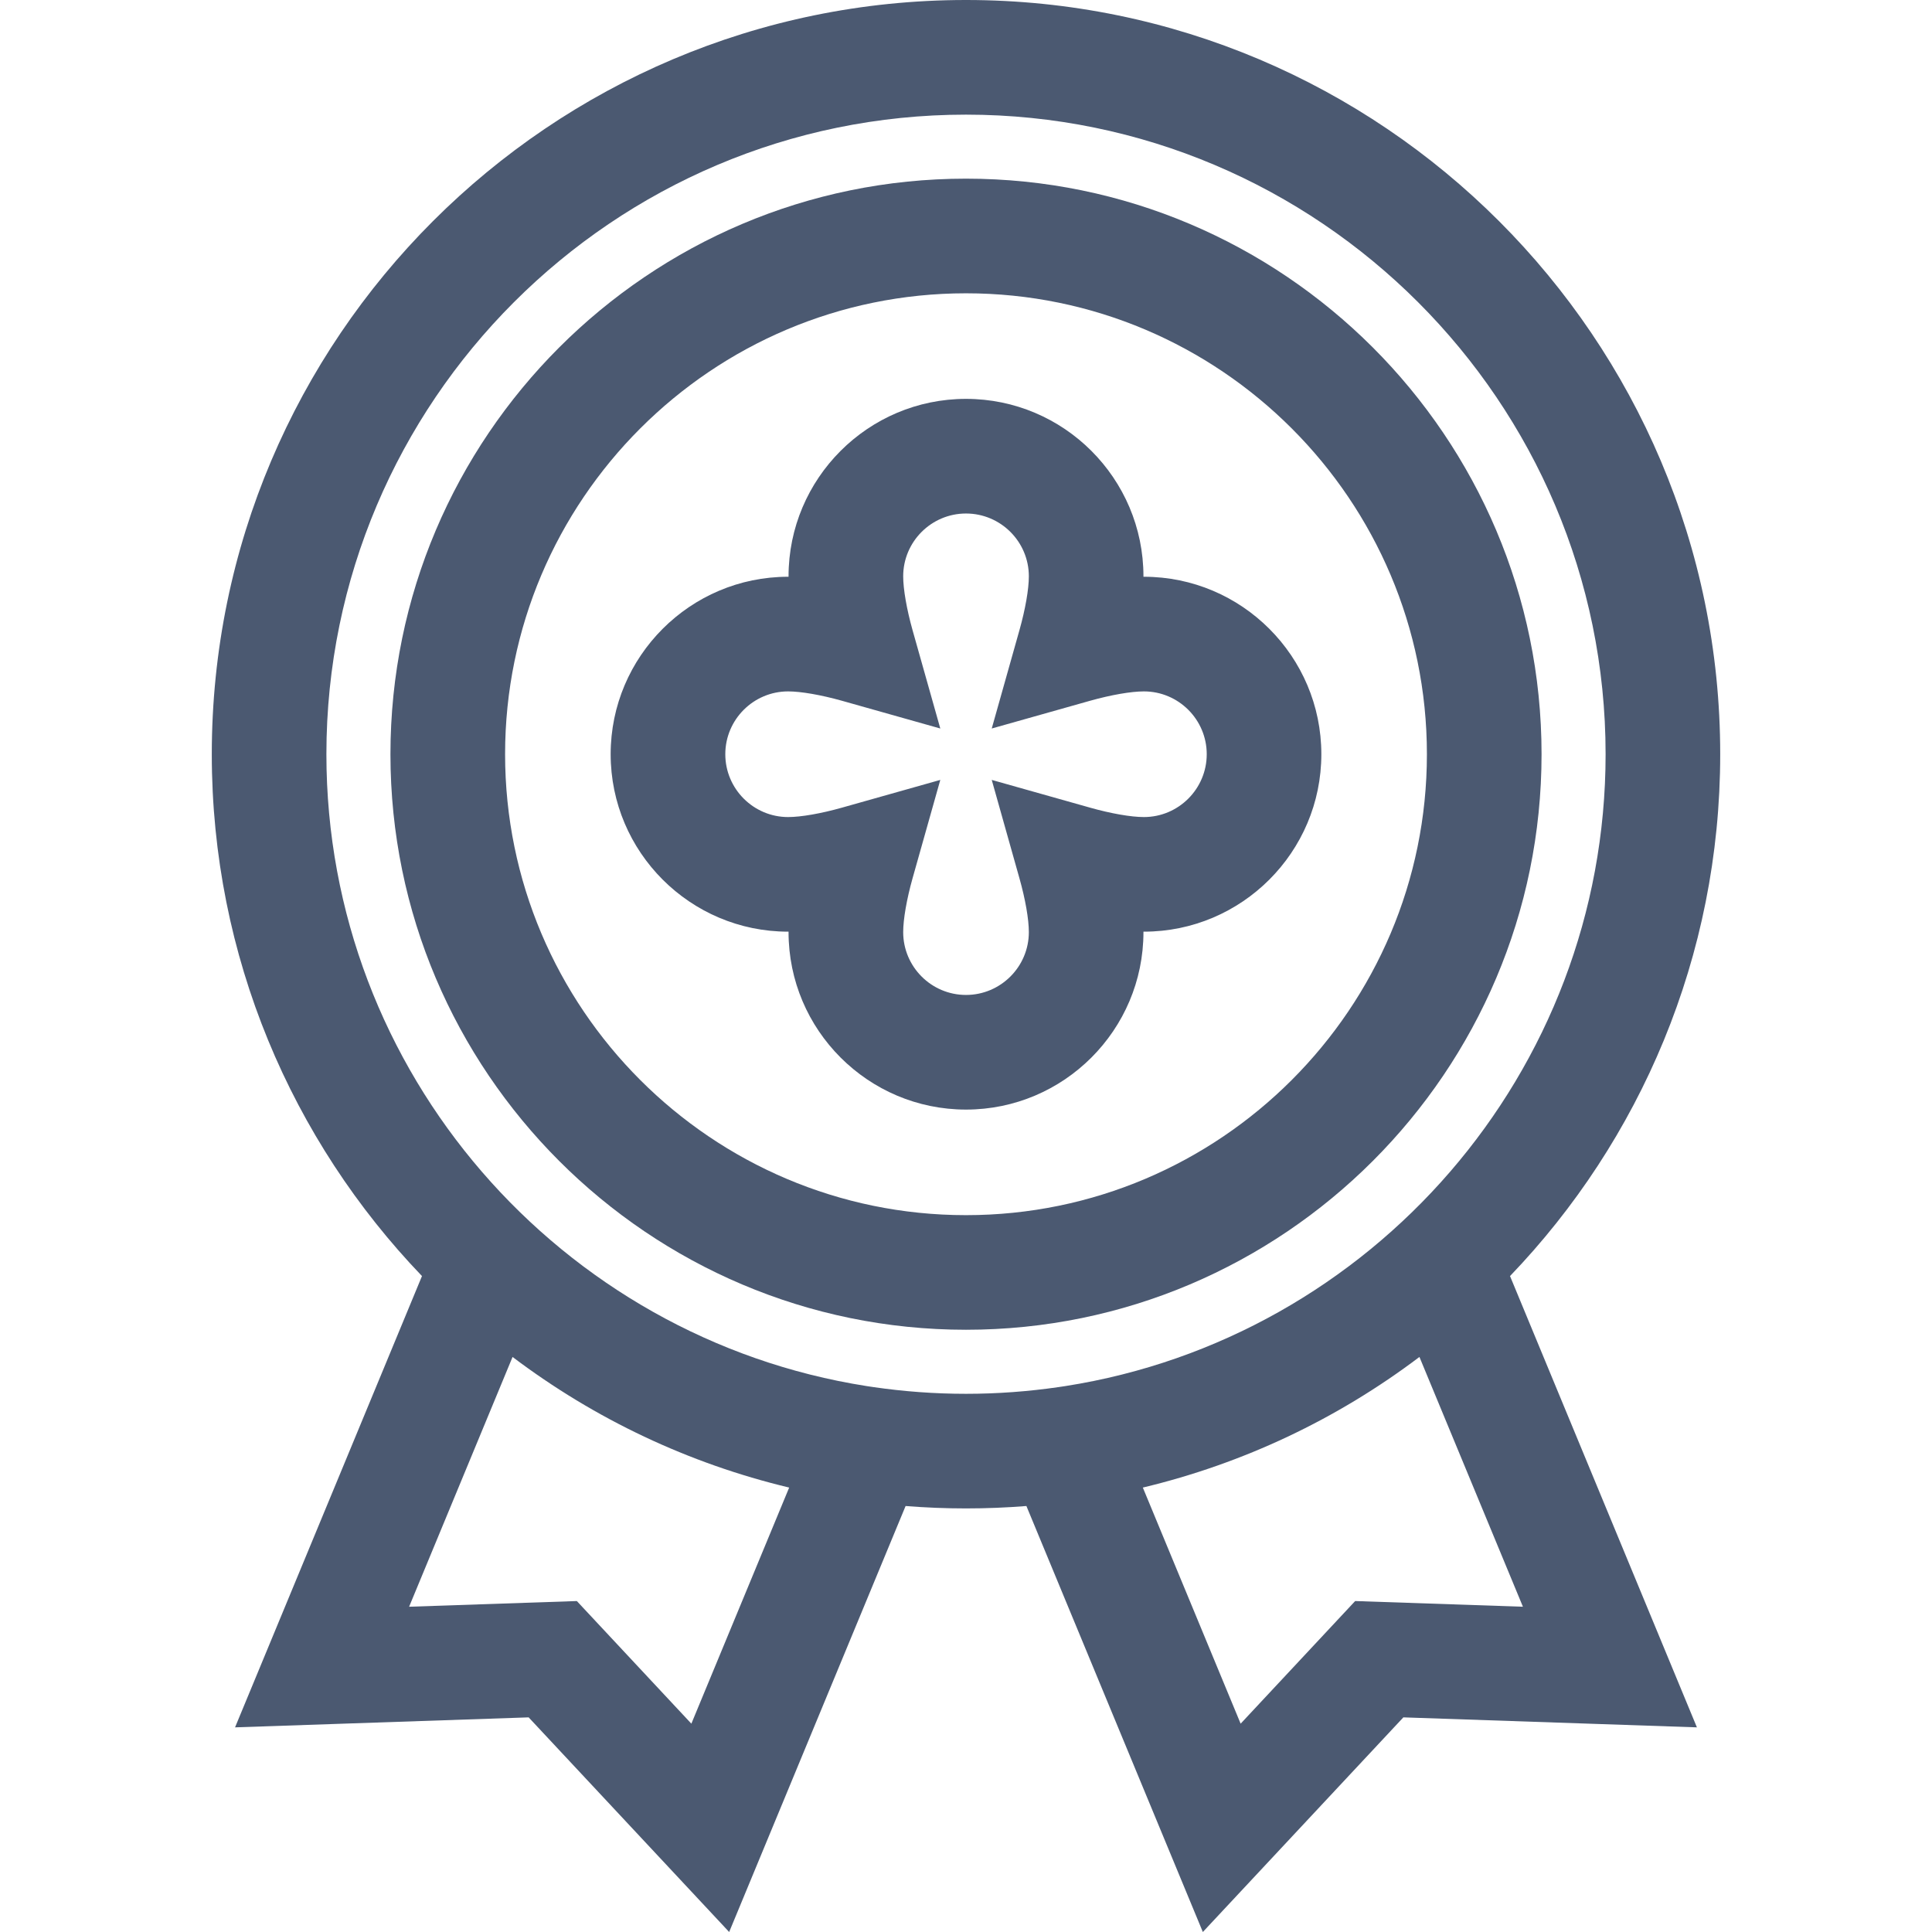 <?xml version="1.0" encoding="UTF-8"?>
<svg xmlns="http://www.w3.org/2000/svg" width="53" height="53" viewBox="0 0 53 53" fill="none">
  <path d="M31.38 15.822C31.376 15.822 31.372 15.822 31.368 15.822C31.368 15.818 31.368 15.814 31.368 15.81C31.368 13.126 29.184 10.942 26.5 10.942C23.816 10.942 21.632 13.126 21.632 15.81C21.632 15.814 21.632 15.818 21.632 15.822C21.628 15.822 21.624 15.822 21.62 15.822C18.936 15.822 16.752 18.006 16.752 20.69C16.752 23.375 18.936 25.558 21.62 25.558C21.624 25.558 21.628 25.558 21.632 25.558C21.632 25.562 21.632 25.566 21.632 25.57C21.632 28.255 23.816 30.439 26.5 30.439C29.184 30.439 31.368 28.255 31.368 25.57C31.368 25.566 31.368 25.562 31.368 25.558C31.372 25.558 31.376 25.558 31.38 25.558C34.064 25.558 36.248 23.375 36.248 20.69C36.248 18.006 34.064 15.822 31.38 15.822ZM31.38 22.414C31.028 22.414 30.477 22.318 29.907 22.157L27.206 21.395L27.967 24.097C28.128 24.667 28.224 25.218 28.224 25.57C28.224 26.52 27.451 27.294 26.5 27.294C25.55 27.294 24.777 26.521 24.777 25.57C24.777 25.218 24.873 24.667 25.033 24.097L25.795 21.395L23.094 22.157C22.523 22.318 21.972 22.414 21.62 22.414C20.67 22.414 19.897 21.64 19.897 20.69C19.897 19.74 20.67 18.967 21.62 18.967C21.972 18.967 22.523 19.063 23.094 19.223L25.795 19.985L25.033 17.284C24.873 16.713 24.777 16.162 24.777 15.81C24.777 14.86 25.55 14.087 26.5 14.087C27.451 14.087 28.224 14.86 28.224 15.81C28.224 16.162 28.128 16.713 27.967 17.284L27.206 19.985L29.907 19.223C30.477 19.063 31.028 18.967 31.38 18.967C32.331 18.967 33.104 19.74 33.104 20.69C33.104 21.64 32.331 22.414 31.38 22.414Z" fill="#4B5971"></path>
  <path d="M26.5 4.901C17.794 4.901 10.711 11.984 10.711 20.69C10.711 29.396 17.794 36.479 26.5 36.479C35.206 36.479 42.289 29.396 42.289 20.69C42.289 11.984 35.206 4.901 26.5 4.901ZM26.5 33.335C19.528 33.335 13.856 27.662 13.856 20.69C13.856 13.718 19.528 8.046 26.5 8.046C33.472 8.046 39.144 13.718 39.144 20.69C39.144 27.662 33.472 33.335 26.5 33.335Z" fill="#4B5971"></path>
  <path d="M47.19 20.69C47.19 9.282 37.909 0 26.5 0C15.091 0 5.81 9.282 5.81 20.69C5.81 26.24 8.007 31.286 11.576 35.006L6.448 47.386L14.502 47.112L20.003 53L24.843 41.314C25.39 41.358 25.942 41.38 26.5 41.38C27.058 41.38 27.61 41.358 28.157 41.314L32.997 53L38.498 47.112L46.551 47.386L41.424 35.006C44.993 31.286 47.19 26.24 47.19 20.69ZM18.966 47.285L15.824 43.921L11.223 44.077L14.061 37.225C16.324 38.934 18.896 40.149 21.649 40.808L18.966 47.285ZM29.044 38.051C28.213 38.172 27.364 38.236 26.5 38.236C25.636 38.236 24.787 38.172 23.956 38.051C23.894 38.042 23.831 38.033 23.769 38.023C15.387 36.707 8.954 29.436 8.954 20.69C8.954 11.016 16.825 3.145 26.5 3.145C36.175 3.145 44.046 11.016 44.046 20.69C44.046 29.436 37.613 36.707 29.231 38.023C29.169 38.033 29.106 38.042 29.044 38.051ZM41.778 44.077L37.176 43.921L34.034 47.285L31.351 40.808C34.104 40.149 36.676 38.934 38.939 37.225L41.778 44.077Z" fill="#4B5971"></path>
</svg>

